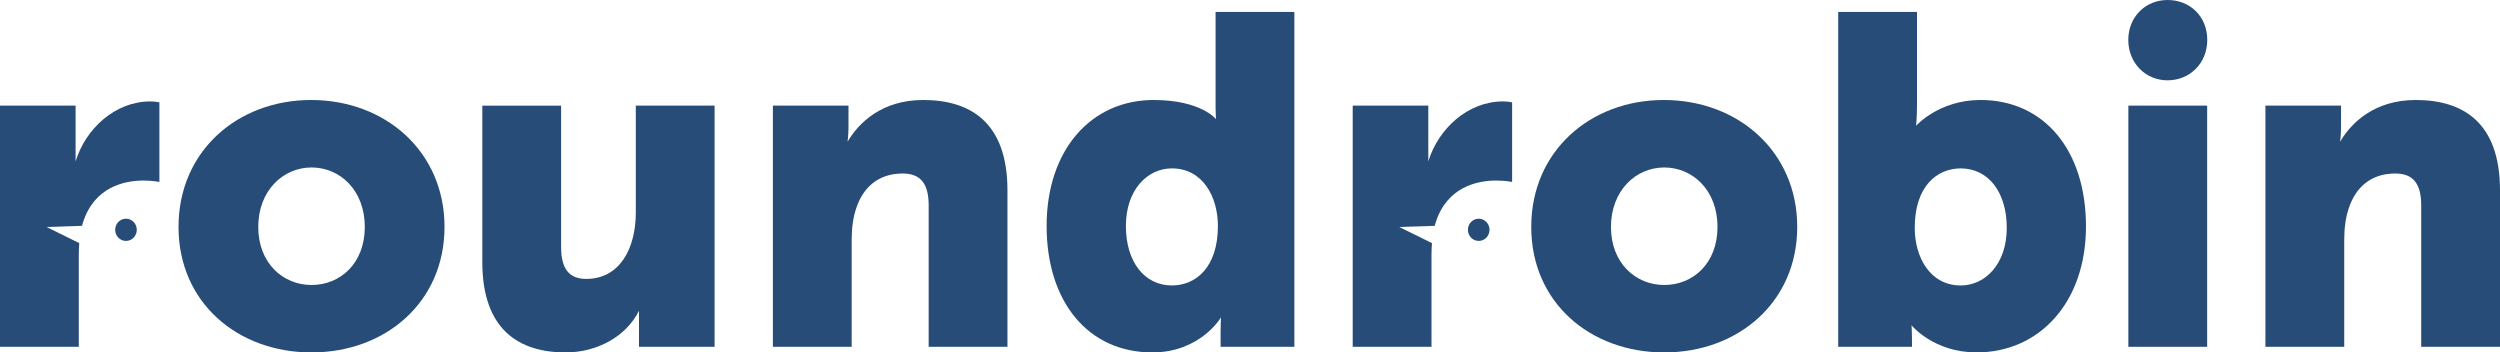 <svg width="227" height="32" viewBox="0 0 227 32" fill="none" xmlns="http://www.w3.org/2000/svg">
<path d="M134.267 21.876C134.809 21.876 135.248 21.425 135.248 20.868C135.248 20.311 134.809 19.859 134.267 19.859C133.726 19.859 133.286 20.311 133.286 20.868C133.286 21.425 133.726 21.876 134.267 21.876Z" fill="#274C77"/>
<path d="M136.472 9.209C133.289 9.209 130.599 11.675 129.691 14.651V9.59H122.826V31.49H129.98V23.198C129.98 22.8 129.996 22.428 130.023 22.077L127.049 20.61L130.274 20.505C130.299 20.409 130.324 20.313 130.353 20.222C131.386 16.946 134.158 16.394 135.853 16.394C136.722 16.394 137.3 16.521 137.3 16.521V9.293C137.3 9.293 136.886 9.209 136.472 9.209Z" fill="#274C77"/>
<path d="M28.246 9.08C21.587 9.08 16.21 13.715 16.21 20.603C16.21 27.491 21.587 32 28.287 32C34.986 32 40.362 27.449 40.362 20.603C40.362 13.757 34.986 9.08 28.246 9.08ZM28.287 25.877C25.681 25.877 23.449 23.879 23.449 20.606C23.449 17.332 25.683 15.206 28.287 15.206C30.89 15.206 33.124 17.29 33.124 20.606C33.124 23.921 30.892 25.877 28.287 25.877Z" fill="#274C77"/>
<path d="M57.731 19.286C57.731 22.559 56.284 25.325 53.224 25.325C51.735 25.325 50.948 24.473 50.948 22.433V9.593H43.794V23.795C43.794 29.96 47.144 32 51.362 32C54.216 32 56.862 30.554 58.02 28.214V31.49H64.885V9.59H57.731V19.286Z" fill="#274C77"/>
<path d="M83.826 9.08C80.063 9.08 77.954 11.165 76.961 12.866C76.961 12.866 77.043 12.23 77.043 11.504V9.59H70.178V31.49H77.332V21.794C77.332 20.732 77.455 19.754 77.746 18.902C78.368 17.031 79.731 15.755 81.965 15.755C83.535 15.755 84.323 16.607 84.323 18.647V31.49H91.477V17.288C91.477 11.123 88.127 9.08 83.826 9.08Z" fill="#274C77"/>
<path d="M110.377 9.845C110.377 10.398 110.418 10.823 110.418 10.823C110.418 10.823 109.053 9.08 104.752 9.08C99.086 9.08 95.033 13.589 95.033 20.519C95.033 27.449 98.838 32 104.627 32C109.012 32 110.871 28.811 110.871 28.811C110.871 28.811 110.83 29.363 110.83 30.044V31.49H117.529V1.086H110.375V9.845H110.377ZM106.408 25.919C103.928 25.919 102.231 23.792 102.231 20.519C102.231 17.246 104.174 15.29 106.408 15.29C109.221 15.29 110.586 17.885 110.586 20.519C110.586 24.302 108.561 25.919 106.408 25.919Z" fill="#274C77"/>
<path d="M151.072 9.08C144.414 9.08 139.037 13.715 139.037 20.603C139.037 27.491 144.414 32 151.113 32C157.812 32 163.189 27.449 163.189 20.603C163.189 13.757 157.812 9.08 151.072 9.08ZM151.113 25.877C148.507 25.877 146.275 23.879 146.275 20.606C146.275 17.332 148.509 15.206 151.113 15.206C153.716 15.206 155.95 17.29 155.95 20.606C155.95 23.921 153.718 25.877 151.113 25.877Z" fill="#274C77"/>
<path d="M179.813 9.08C176.05 9.08 173.981 11.42 173.981 11.42C173.981 11.42 174.063 10.655 174.063 9.548V1.086H166.909V31.488H173.608V30.765C173.608 30.084 173.567 29.532 173.567 29.532C173.567 29.532 175.551 31.998 179.481 31.998C185.147 31.998 189.407 27.491 189.407 20.559C189.407 13.626 185.602 9.078 179.813 9.078V9.08ZM178.036 25.919C175.224 25.919 173.858 23.324 173.858 20.69C173.858 16.904 175.886 15.29 178.036 15.29C180.516 15.29 182.214 17.417 182.214 20.69C182.214 23.963 180.271 25.919 178.036 25.919Z" fill="#274C77"/>
<path d="M200.409 9.59H193.255V31.49H200.409V9.59Z" fill="#274C77"/>
<path d="M219.35 9.08C215.586 9.08 213.477 11.165 212.485 12.866C212.485 12.866 212.567 12.23 212.567 11.504V9.59H205.701V31.49H212.856V21.794C212.856 20.732 212.978 19.754 213.27 18.902C213.891 17.031 215.254 15.755 217.488 15.755C219.059 15.755 219.846 16.607 219.846 18.647V31.49H227V17.288C227 11.123 223.65 9.08 219.35 9.08Z" fill="#274C77"/>
<path d="M11.439 21.876C11.98 21.876 12.42 21.425 12.42 20.868C12.42 20.311 11.98 19.859 11.439 19.859C10.897 19.859 10.458 20.311 10.458 20.868C10.458 21.425 10.897 21.876 11.439 21.876Z" fill="#274C77"/>
<path d="M13.646 9.209C10.463 9.209 7.773 11.675 6.865 14.651V9.59H0V31.49H7.154V23.198C7.154 22.8 7.17 22.428 7.197 22.077L4.223 20.61L7.448 20.505C7.473 20.409 7.498 20.313 7.527 20.222C8.56 16.946 11.332 16.394 13.027 16.394C13.896 16.394 14.474 16.521 14.474 16.521V9.293C14.474 9.293 14.06 9.209 13.646 9.209Z" fill="#274C77"/>
<path d="M196.813 0C194.793 0 193.248 1.549 193.248 3.627C193.248 5.704 194.793 7.293 196.813 7.293C198.834 7.293 200.42 5.744 200.42 3.627C200.42 1.509 198.875 0 196.813 0Z" fill="#274C77"/>
</svg>
